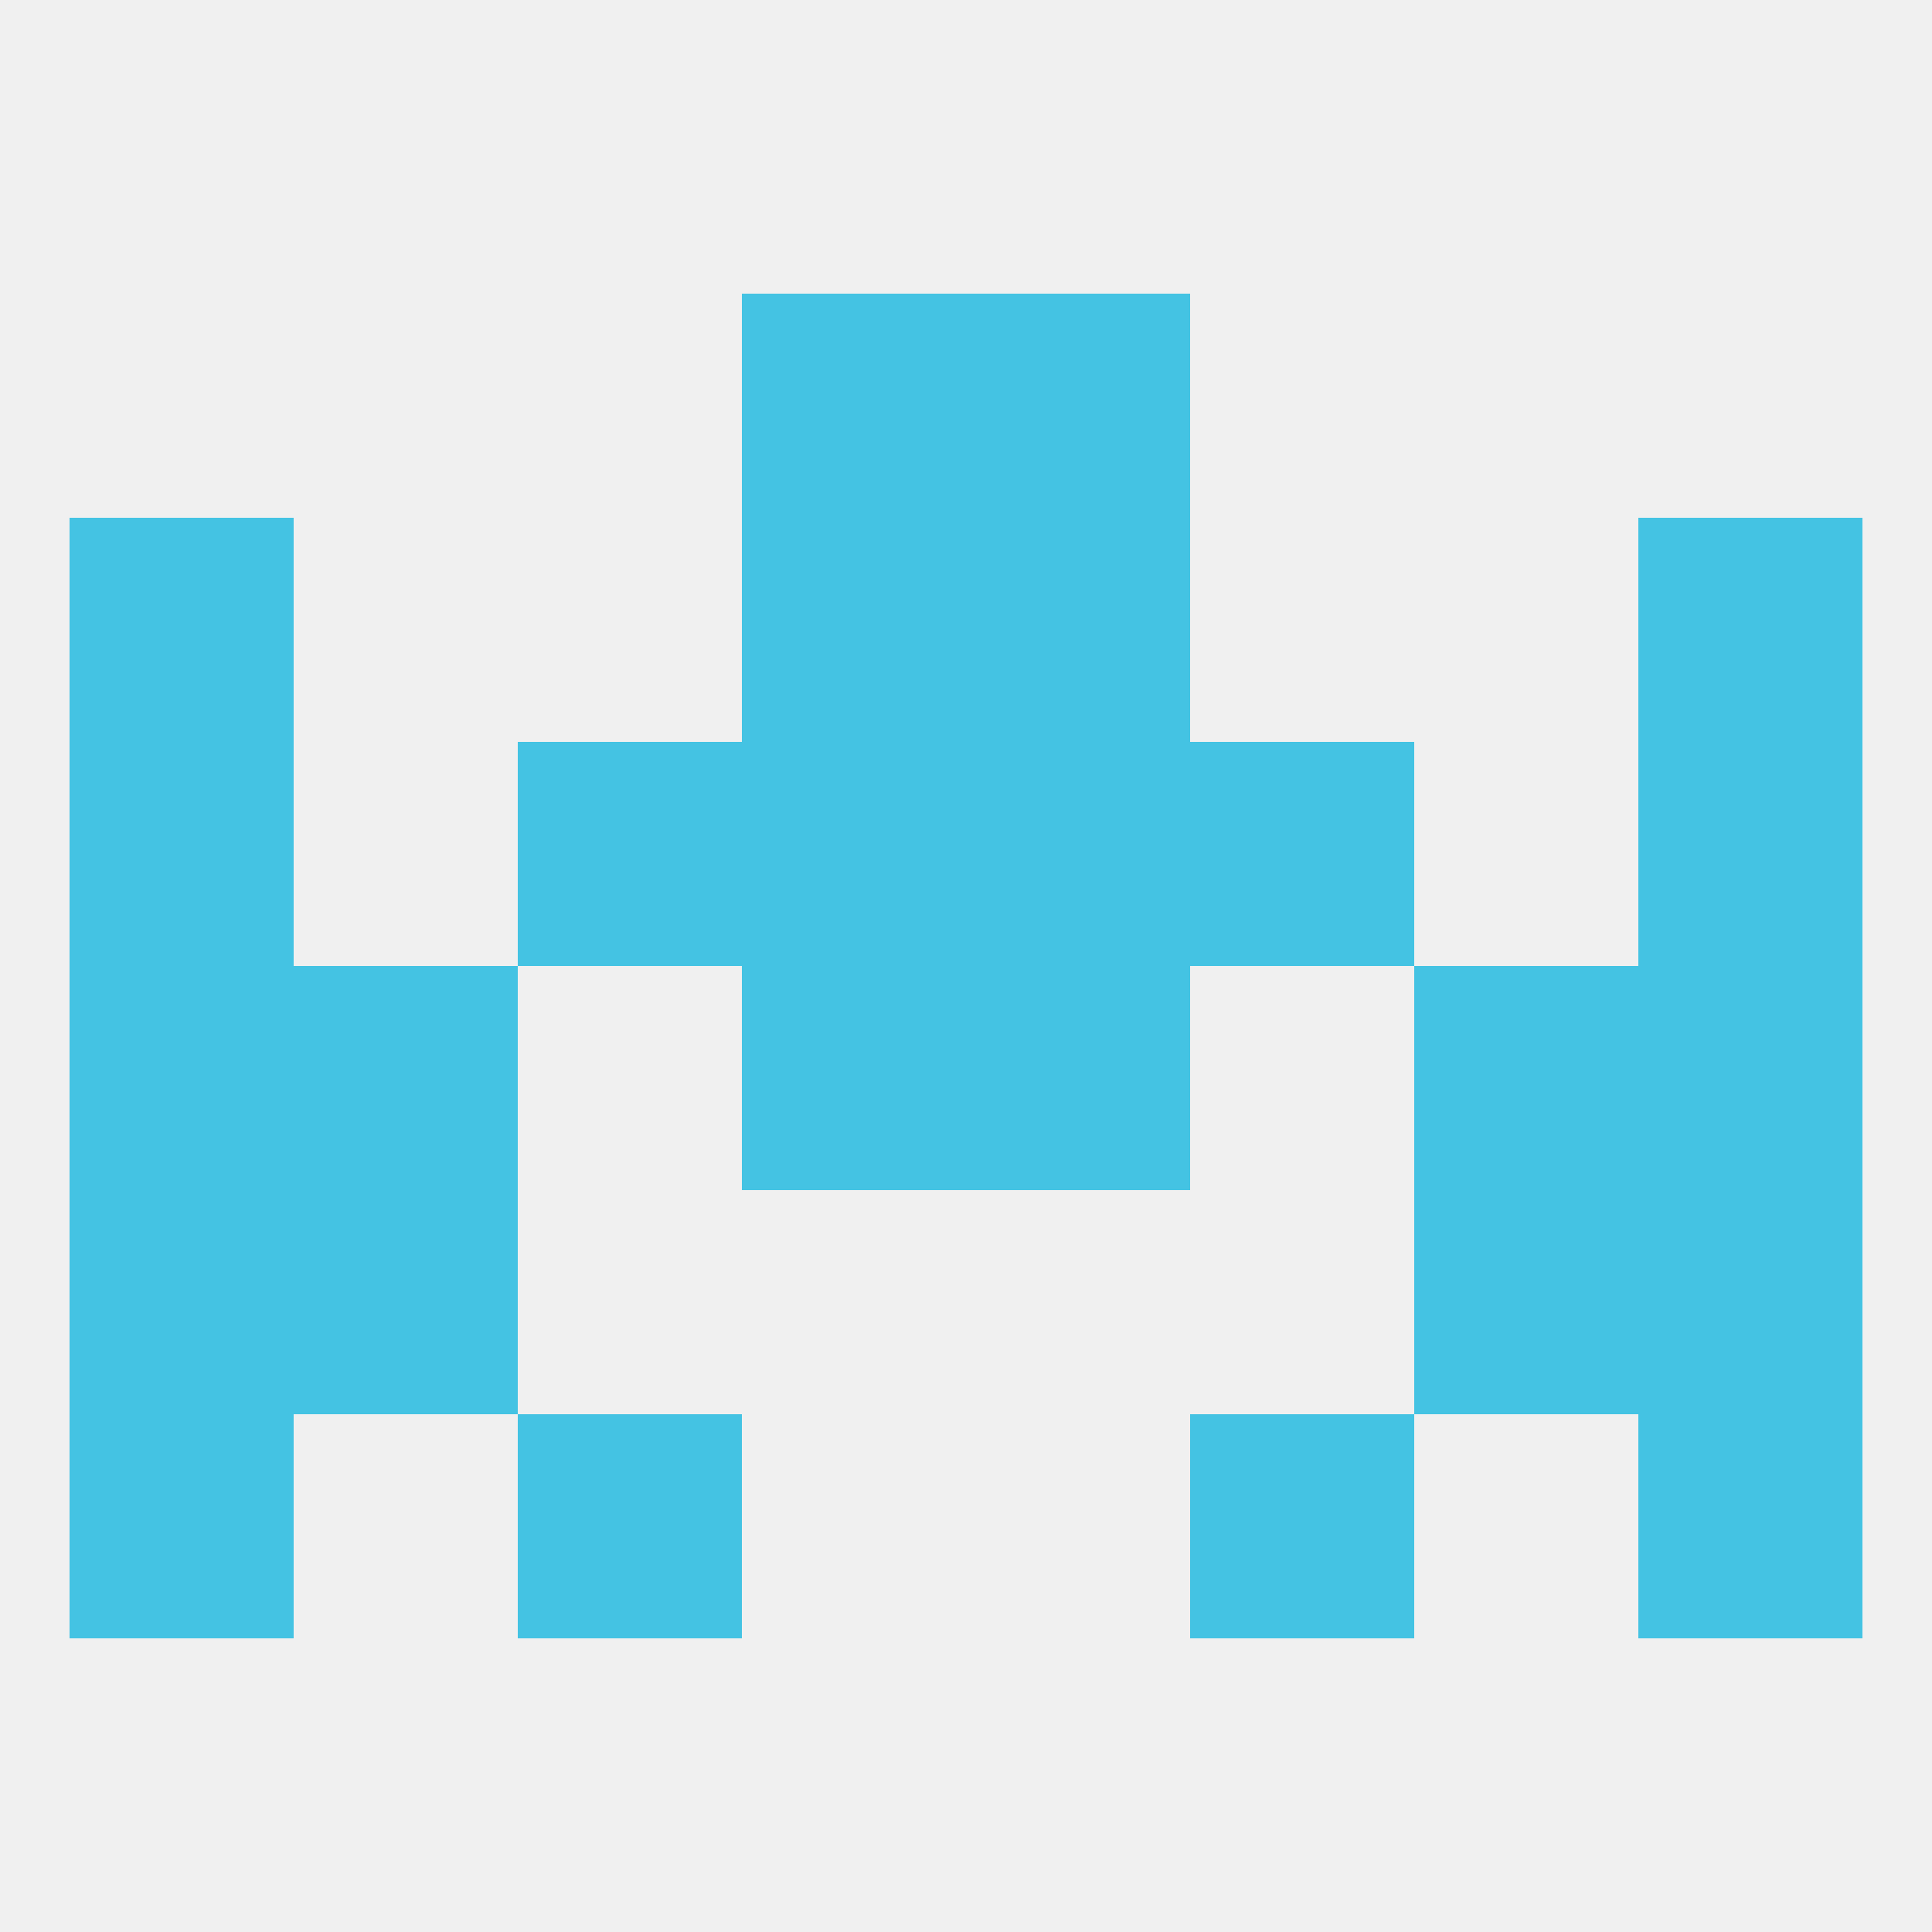 
<!--   <?xml version="1.0"?> -->
<svg version="1.1" baseprofile="full" xmlns="http://www.w3.org/2000/svg" xmlns:xlink="http://www.w3.org/1999/xlink" xmlns:ev="http://www.w3.org/2001/xml-events" width="250" height="250" viewBox="0 0 250 250" >
	<rect width="100%" height="100%" fill="rgba(240,240,240,255)"/>

	<rect x="38" y="154" width="29" height="29" fill="rgba(68,195,227,255)"/>
	<rect x="183" y="154" width="29" height="29" fill="rgba(68,195,227,255)"/>
	<rect x="9" y="154" width="29" height="29" fill="rgba(68,195,227,255)"/>
	<rect x="212" y="154" width="29" height="29" fill="rgba(68,195,227,255)"/>
	<rect x="67" y="183" width="29" height="29" fill="rgba(68,195,227,255)"/>
	<rect x="154" y="183" width="29" height="29" fill="rgba(68,195,227,255)"/>
	<rect x="9" y="183" width="29" height="29" fill="rgba(68,195,227,255)"/>
	<rect x="212" y="183" width="29" height="29" fill="rgba(68,195,227,255)"/>
	<rect x="154" y="96" width="29" height="29" fill="rgba(68,195,227,255)"/>
	<rect x="96" y="96" width="29" height="29" fill="rgba(68,195,227,255)"/>
	<rect x="125" y="96" width="29" height="29" fill="rgba(68,195,227,255)"/>
	<rect x="9" y="96" width="29" height="29" fill="rgba(68,195,227,255)"/>
	<rect x="212" y="96" width="29" height="29" fill="rgba(68,195,227,255)"/>
	<rect x="67" y="96" width="29" height="29" fill="rgba(68,195,227,255)"/>
	<rect x="9" y="67" width="29" height="29" fill="rgba(68,195,227,255)"/>
	<rect x="212" y="67" width="29" height="29" fill="rgba(68,195,227,255)"/>
	<rect x="96" y="67" width="29" height="29" fill="rgba(68,195,227,255)"/>
	<rect x="125" y="67" width="29" height="29" fill="rgba(68,195,227,255)"/>
	<rect x="96" y="38" width="29" height="29" fill="rgba(68,195,227,255)"/>
	<rect x="125" y="38" width="29" height="29" fill="rgba(68,195,227,255)"/>
	<rect x="183" y="125" width="29" height="29" fill="rgba(68,195,227,255)"/>
	<rect x="9" y="125" width="29" height="29" fill="rgba(68,195,227,255)"/>
	<rect x="212" y="125" width="29" height="29" fill="rgba(68,195,227,255)"/>
	<rect x="96" y="125" width="29" height="29" fill="rgba(68,195,227,255)"/>
	<rect x="125" y="125" width="29" height="29" fill="rgba(68,195,227,255)"/>
	<rect x="38" y="125" width="29" height="29" fill="rgba(68,195,227,255)"/>
</svg>